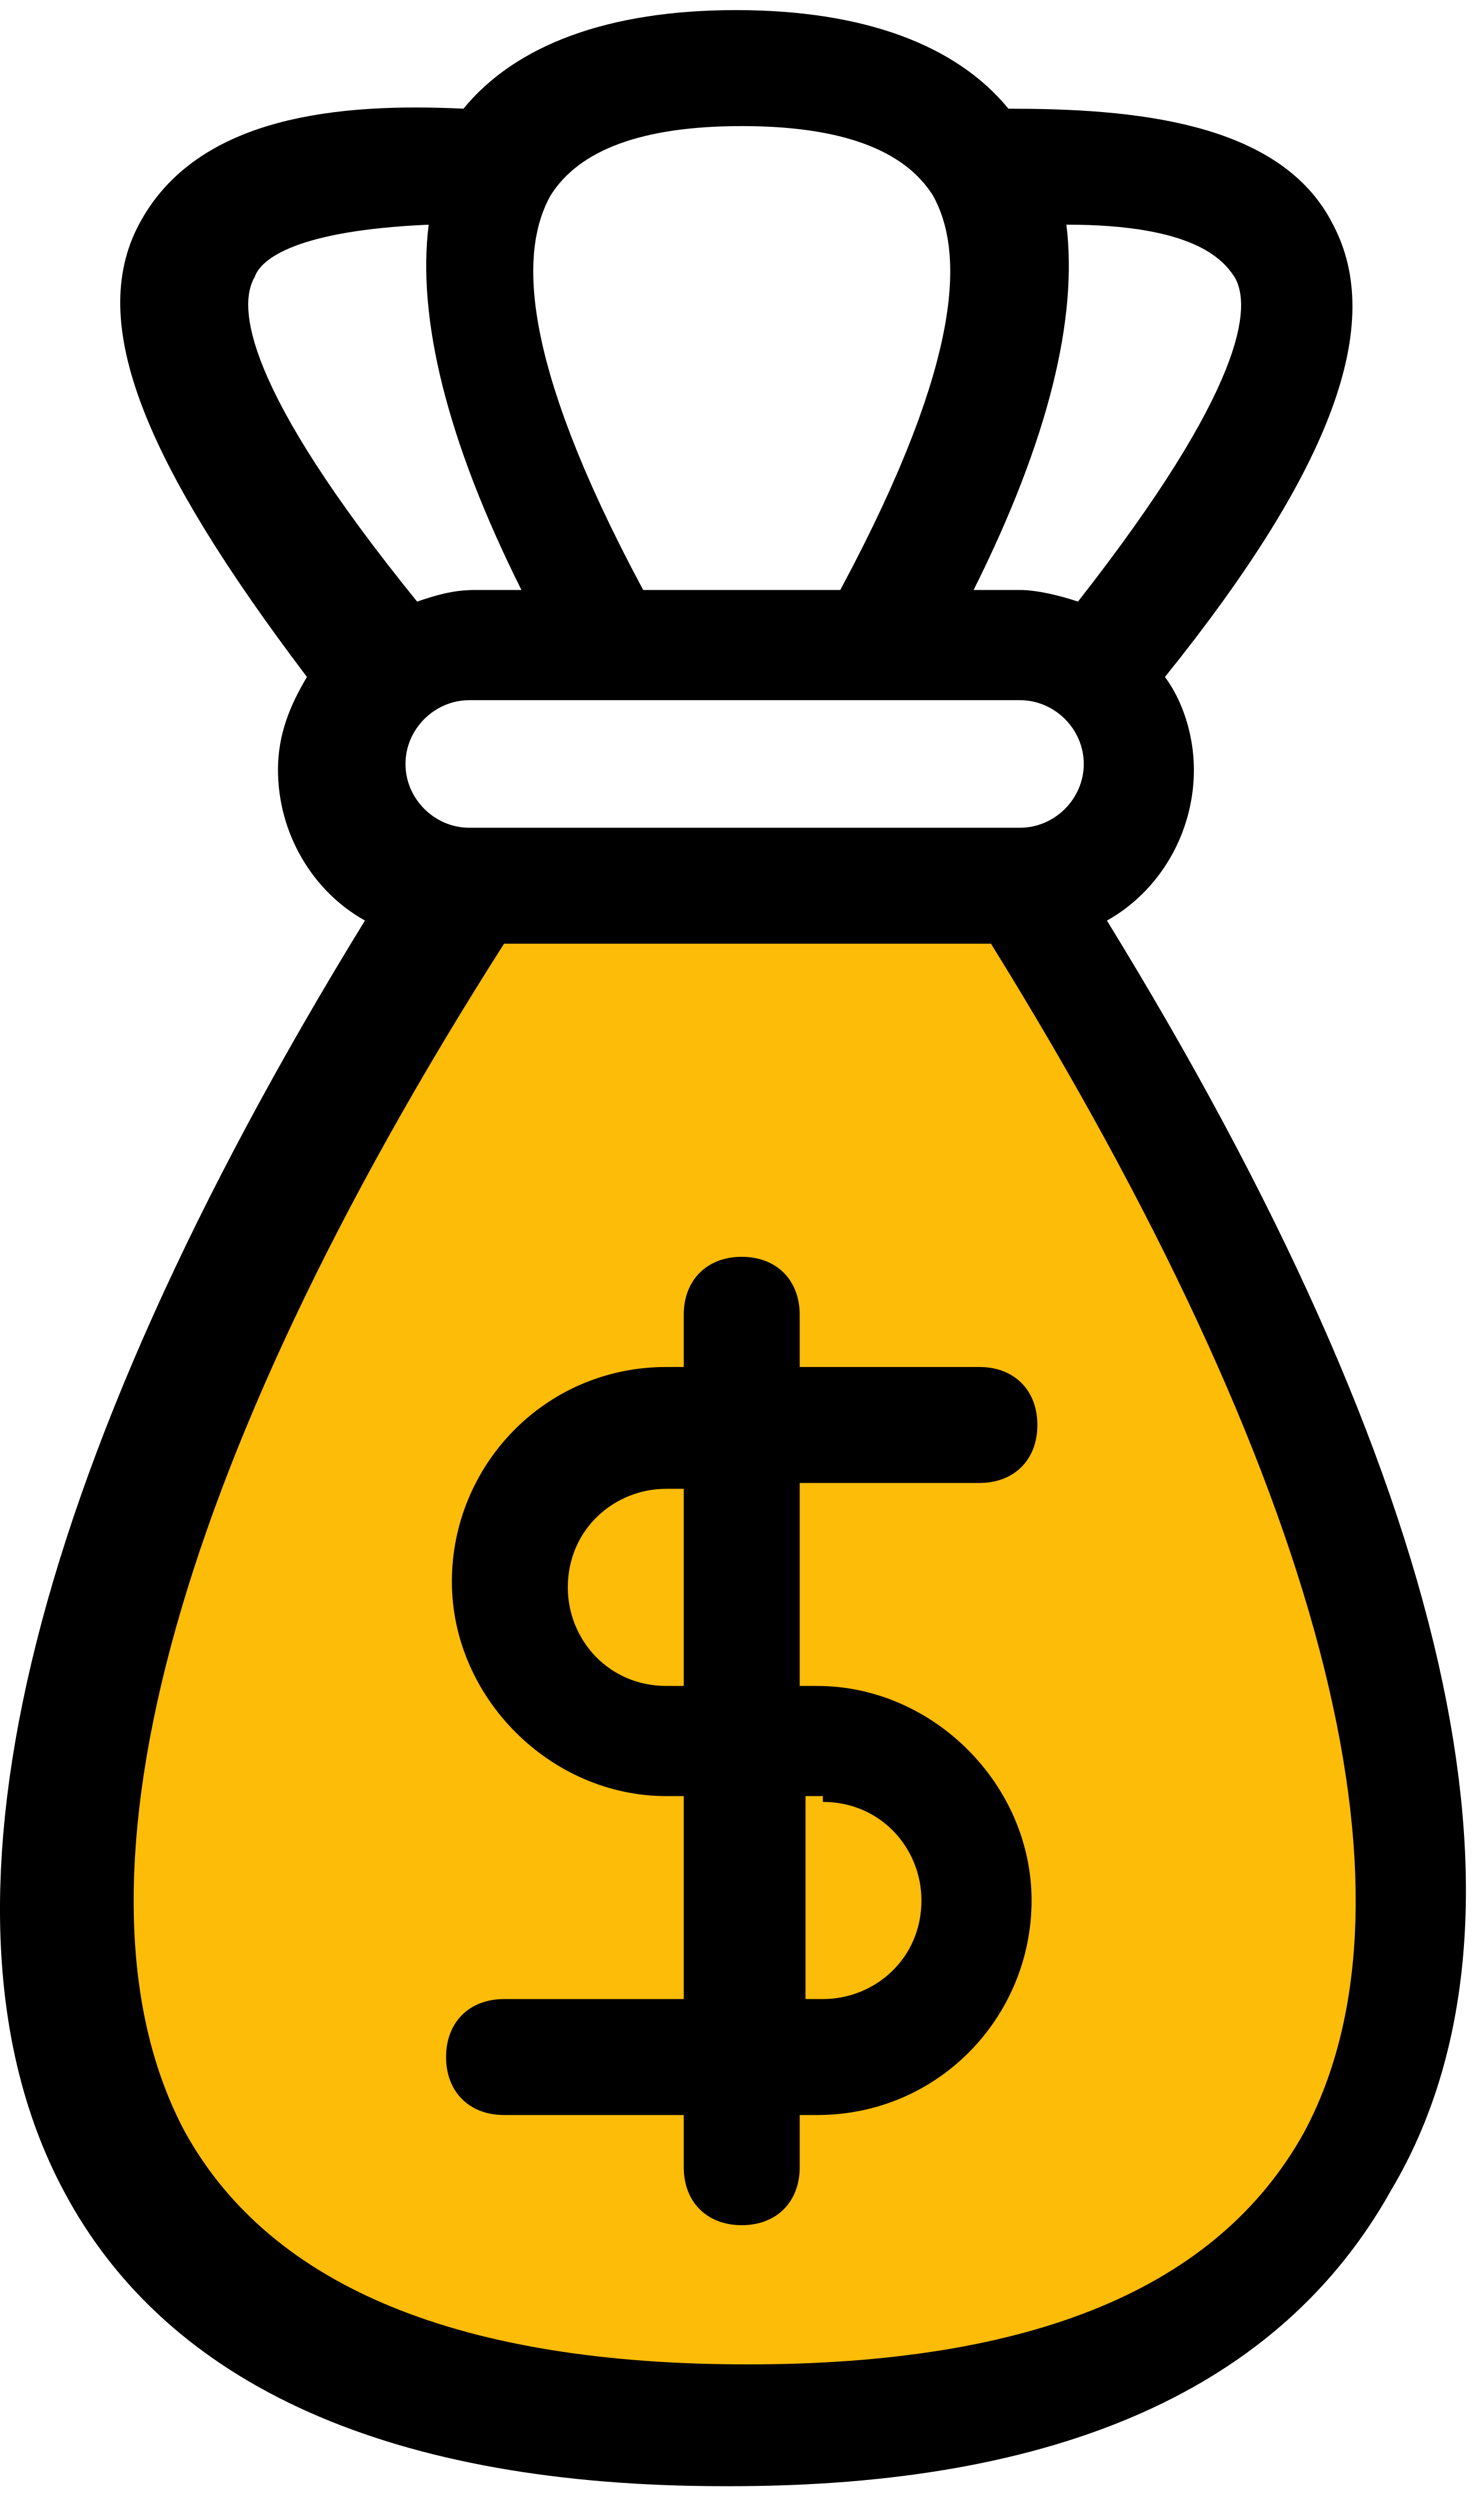 <svg width="46" height="78" viewBox="0 0 46 78" fill="none" xmlns="http://www.w3.org/2000/svg">
<path d="M14 28.315H33C47.4 50.315 44.5 61.815 40 70.815C27 80.315 14.167 74.649 8.5 71.815C-4.3 65.415 6.833 40.149 14 28.315Z" fill="#FCBC08"/>
<path d="M30.565 46.267C31.651 46.267 32.374 45.544 32.374 44.458C32.374 43.373 31.651 42.649 30.565 42.649H24.957V41.021C24.957 39.936 24.233 39.212 23.148 39.212C22.062 39.212 21.338 39.936 21.338 41.021V42.649H20.796C16.997 42.649 14.102 45.725 14.102 49.343C14.102 52.961 17.177 56.037 20.796 56.037H21.338V62.369H15.73C14.645 62.369 13.921 63.092 13.921 64.178C13.921 65.263 14.645 65.987 15.73 65.987H21.338V67.615C21.338 68.701 22.062 69.424 23.148 69.424C24.233 69.424 24.957 68.701 24.957 67.615V65.987H25.5C29.299 65.987 32.193 62.912 32.193 59.293C32.193 55.675 29.118 52.6 25.5 52.6H24.957V46.267H30.565ZM25.68 56.218C27.489 56.218 28.756 57.665 28.756 59.293C28.756 61.102 27.308 62.369 25.68 62.369H25.138V56.037H25.68V56.218ZM21.338 52.6H20.796C18.987 52.6 17.72 51.152 17.72 49.524C17.72 47.715 19.168 46.449 20.796 46.449H21.338V52.6Z" fill="black"/>
<path d="M34.546 28.72C36.174 27.815 37.259 26.006 37.259 24.016C37.259 22.93 36.898 21.845 36.355 21.121C41.601 14.608 43.23 10.085 41.601 7.009C39.973 3.753 35.269 3.391 31.47 3.391C29.842 1.401 26.947 0.315 22.967 0.315C18.987 0.315 16.092 1.401 14.464 3.391C10.665 3.21 6.142 3.572 4.333 7.009C2.705 10.085 4.514 14.427 9.579 21.121C9.037 22.026 8.675 22.93 8.675 24.016C8.675 26.006 9.76 27.815 11.389 28.72C0.715 46.087 -2.542 59.837 1.981 68.34C5.237 74.491 12.293 77.567 22.605 77.567H22.786C33.098 77.567 39.973 74.491 43.409 68.34C48.475 59.837 45.218 46.087 34.544 28.72H34.546ZM14.645 25.825C13.559 25.825 12.654 24.92 12.654 23.835C12.654 22.749 13.559 21.845 14.645 21.845H31.832C32.917 21.845 33.822 22.749 33.822 23.835C33.822 24.92 32.917 25.825 31.832 25.825H14.645ZM38.525 8.638C39.068 9.542 38.887 12.075 33.641 18.769C33.098 18.588 32.374 18.407 31.831 18.407H30.384C32.736 13.703 33.641 9.904 33.279 7.009C37.259 7.009 38.163 8.095 38.525 8.638ZM23.148 3.934C26.223 3.934 28.213 4.658 29.118 6.105C30.023 7.733 30.203 10.99 26.223 18.407H20.072C16.092 10.99 16.273 7.733 17.178 6.105C18.082 4.658 20.072 3.934 23.148 3.934ZM7.951 8.638C8.132 8.095 9.217 7.19 13.378 7.01C13.017 9.904 13.921 13.703 16.273 18.407H14.826C14.102 18.407 13.559 18.588 13.017 18.769C7.589 12.075 7.408 9.542 7.951 8.638ZM40.696 66.53C37.982 71.415 32.193 73.767 23.328 73.767C14.464 73.767 8.494 71.415 5.78 66.53C1.8 59.113 5.237 45.907 15.73 29.443H30.927C41.239 46.087 44.676 59.113 40.696 66.53Z" fill="black"/>
</svg>
